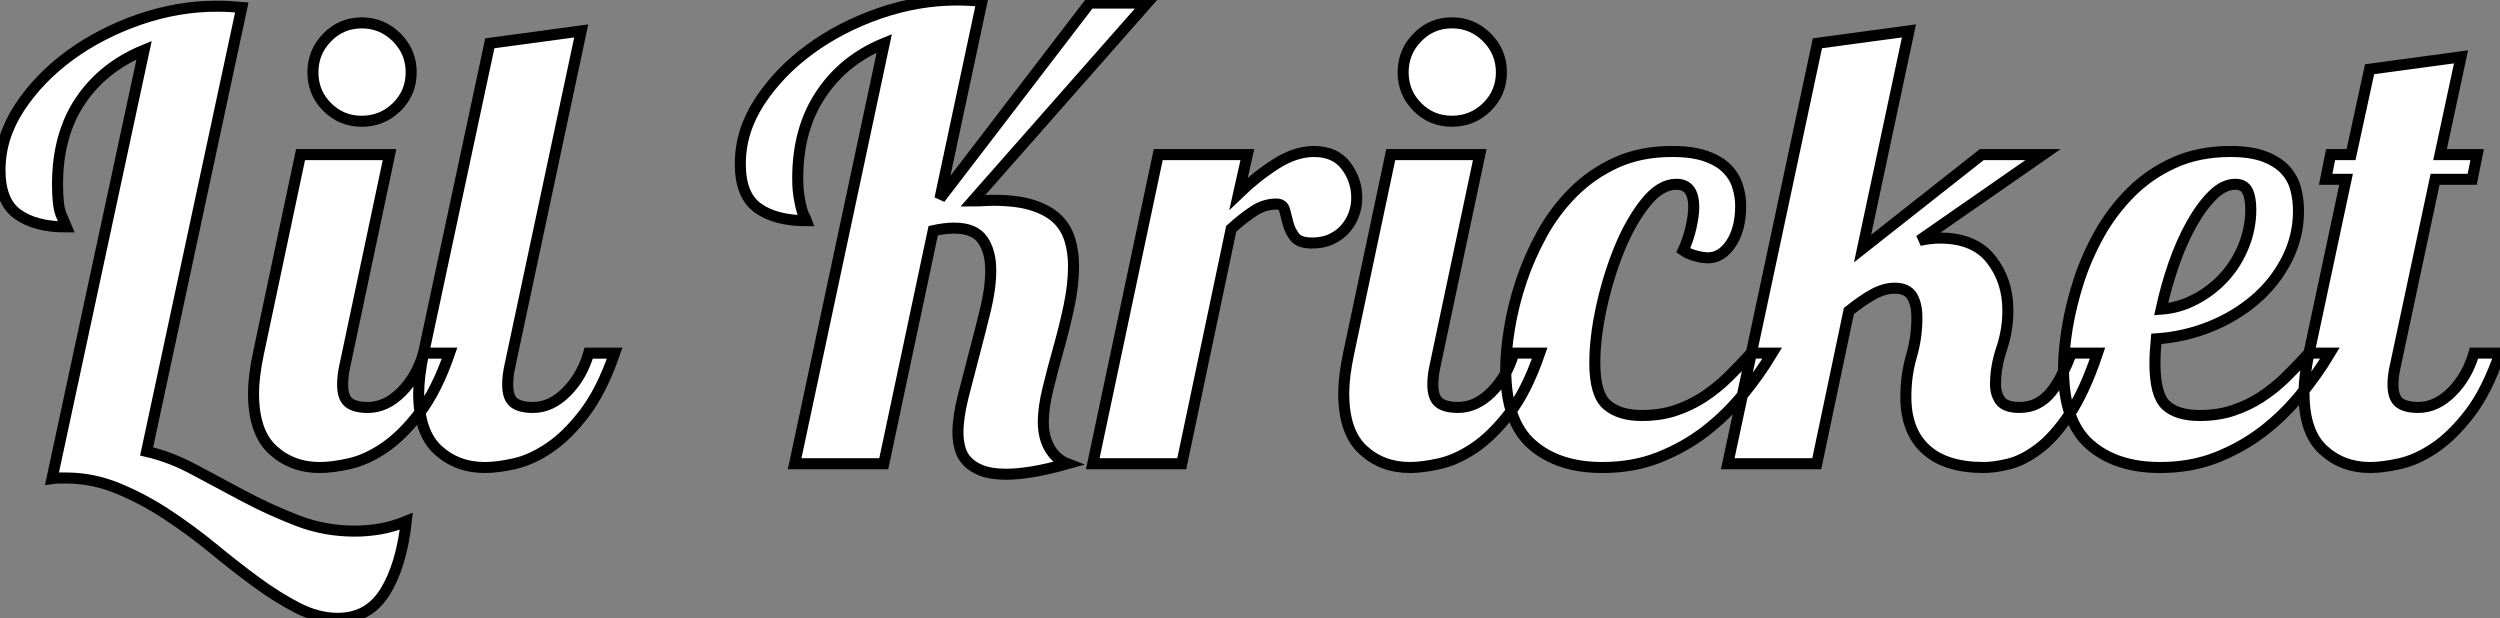 <?xml version="1.0" standalone="no"?>
<svg xmlns="http://www.w3.org/2000/svg" viewBox="2.996 7 226.418 56.002"><rect x="2.996" y="7" width="226.418" height="56.002" fill="#808080" stroke="none"/><path d="M24.92-41.33L16.30-1.12Q18.48-0.62 20.66 0.56Q22.85 1.74 25.17 2.97Q27.50 4.20 29.96 5.15Q32.42 6.10 35.17 6.10L35.17 6.10Q36.23 6.10 37.41 5.91Q38.58 5.71 39.82 5.21L39.82 5.21Q39.37 9.24 37.88 11.62Q36.40 14 33.60 14L33.60 14Q31.81 14 29.96 13.05Q28.11 12.10 26.21 10.70Q24.30 9.30 22.29 7.64Q20.27 5.99 18.14 4.59Q16.02 3.19 13.72 2.24Q11.42 1.29 9.02 1.29L9.02 1.29Q8.68 1.29 8.37 1.29Q8.06 1.29 7.73 1.34L7.73 1.34L16.07-37.46Q12.38-35.95 10.30-32.87Q8.23-29.79 8.23-25.31L8.23-25.31Q8.23-23.35 8.54-22.60Q8.85-21.84 9.02-21.45L9.02-21.45Q6.22-21.45 4.62-22.60Q3.02-23.74 3.02-26.60L3.02-26.60Q3.02-29.57 4.79-32.26Q6.55-34.94 9.35-36.99Q12.15-39.03 15.65-40.24Q19.15-41.44 22.62-41.44L22.62-41.44Q23.24-41.44 23.80-41.41Q24.36-41.38 24.92-41.33L24.92-41.33ZM31.36-35.45L31.36-35.45Q31.36-37.30 32.65-38.61Q33.94-39.93 35.78-39.93L35.78-39.93Q37.63-39.93 38.95-38.61Q40.26-37.30 40.26-35.45L40.26-35.45Q40.26-33.60 38.95-32.31Q37.63-31.02 35.78-31.02L35.78-31.02Q33.94-31.02 32.65-32.31Q31.36-33.60 31.36-35.45ZM30.24-28L38.30-28L34.27-8.96Q34.05-8.01 34.05-7.17L34.05-7.17Q34.05-5.99 34.61-5.54Q35.17-5.10 36.34-5.10L36.34-5.10Q37.97-5.10 39.37-6.50Q40.77-7.90 41.38-10.02L41.38-10.02L43.74-10.02Q42.56-6.61 40.99-4.56Q39.42-2.52 37.80-1.43Q36.18-0.34 34.64 0Q33.10 0.34 31.98 0.34L31.98 0.34Q29.46 0.34 27.72-1.26Q25.98-2.86 25.98-6.38L25.98-6.38Q25.98-7.90 26.43-10.02L26.43-10.02L30.24-28ZM47.38-38.08L55.66-39.20L49.22-8.96Q49-8.01 49-7.17L49-7.17Q49-5.99 49.56-5.54Q50.12-5.10 51.30-5.10L51.30-5.10Q52.92-5.10 54.32-6.50Q55.72-7.90 56.34-10.02L56.34-10.02L58.69-10.02Q57.51-6.61 55.94-4.56Q54.38-2.52 52.75-1.43Q51.13-0.34 49.59 0Q48.05 0.34 46.93 0.34L46.93 0.34Q44.41 0.34 42.67-1.26Q40.94-2.86 40.94-6.38L40.94-6.38Q40.94-7.90 41.38-10.02L41.38-10.02L47.38-38.08Z" fill="white" stroke="black" transform="translate(0 0) scale(1 1) translate(-0.024 49.002)"/><path d="M25.03-41.89L21.22-24.02L34.78-41.72L39.98-41.72L24.19-23.80Q24.75-23.80 25.20-23.83Q25.65-23.86 26.04-23.86L26.04-23.86Q28.22-23.86 29.62-23.41Q31.02-22.96 31.84-22.18Q32.65-21.39 32.98-20.30Q33.32-19.21 33.32-17.92L33.32-17.92Q33.32-16.18 32.90-14.22Q32.48-12.26 31.95-10.39Q31.42-8.51 31.00-6.78Q30.58-5.04 30.58-3.81L30.58-3.81Q30.58-2.41 31.16-1.40Q31.75-0.39 32.76 0L32.76 0Q30.97 0.50 29.60 0.73Q28.22 0.95 27.22 0.95L27.22 0.95Q25.87 0.95 25.00 0.62Q24.14 0.28 23.66-0.25Q23.18-0.78 23.02-1.46Q22.85-2.13 22.85-2.80L22.85-2.80Q22.85-4.20 23.32-6.08Q23.80-7.95 24.33-9.97Q24.86-11.98 25.34-13.94Q25.82-15.90 25.82-17.53L25.82-17.53Q25.82-19.21 25.09-20.27Q24.36-21.34 22.51-21.34L22.51-21.34Q22.06-21.34 21.59-21.28Q21.11-21.22 20.61-21.11L20.61-21.11L16.13 0L8.06 0L16.18-38.08Q12.49-36.57 10.42-33.43Q8.34-30.30 8.34-25.87L8.34-25.87Q8.34-24.86 8.46-24.19Q8.57-23.52 8.68-23.10Q8.79-22.68 8.93-22.43Q9.07-22.18 9.13-22.01L9.13-22.01Q6.33-22.01 4.73-23.16Q3.14-24.30 3.14-27.16L3.14-27.16Q3.14-30.13 4.90-32.82Q6.66-35.50 9.46-37.55Q12.26-39.59 15.76-40.80Q19.26-42 22.74-42L22.74-42Q23.35-42 23.91-41.97Q24.47-41.94 25.03-41.89L25.03-41.89ZM40.99-28L49.06-28L48.27-24.47Q49.90-26.04 51.66-27.16Q53.42-28.28 55.10-28.28L55.10-28.28Q57.01-28.28 57.99-26.99Q58.97-25.70 58.97-24.08L58.97-24.08Q58.97-23.35 58.72-22.62Q58.46-21.90 57.96-21.31Q57.46-20.72 56.70-20.36Q55.94-19.99 54.94-19.99L54.94-19.99Q53.76-19.99 53.34-20.55Q52.92-21.11 52.75-21.76Q52.58-22.40 52.44-22.96Q52.30-23.52 51.69-23.52L51.69-23.52Q50.62-23.52 49.67-22.90Q48.72-22.29 47.60-21.28L47.60-21.28L43.12 0L35.06 0L40.99-28ZM63.17-35.45L63.17-35.45Q63.17-37.30 64.46-38.61Q65.74-39.93 67.59-39.93L67.59-39.93Q69.44-39.93 70.76-38.61Q72.07-37.30 72.07-35.45L72.07-35.45Q72.07-33.60 70.76-32.31Q69.44-31.02 67.59-31.02L67.59-31.02Q65.74-31.02 64.46-32.31Q63.17-33.60 63.17-35.45ZM62.05-28L70.11-28L66.08-8.96Q65.86-8.01 65.86-7.17L65.86-7.17Q65.86-5.99 66.42-5.54Q66.98-5.10 68.15-5.10L68.15-5.10Q69.78-5.10 71.18-6.50Q72.58-7.90 73.19-10.02L73.19-10.02L75.54-10.02Q74.37-6.61 72.80-4.56Q71.23-2.52 69.61-1.43Q67.98-0.34 66.44 0Q64.90 0.34 63.78 0.34L63.78 0.34Q61.26 0.34 59.53-1.26Q57.79-2.86 57.79-6.38L57.79-6.38Q57.79-7.90 58.24-10.02L58.24-10.02L62.05-28ZM88.54-19.32L88.54-19.32Q88.98-20.27 89.24-21.39Q89.49-22.51 89.49-23.24L89.49-23.24Q89.49-25.31 87.92-25.31L87.92-25.31Q86.46-25.31 85.12-23.63Q83.78-21.95 82.77-19.49Q81.76-17.02 81.14-14.22Q80.53-11.42 80.53-9.13L80.53-9.13Q80.53-6.27 81.65-5.32Q82.77-4.37 84.78-4.37L84.78-4.37Q86.46-4.37 87.81-4.82Q89.15-5.26 90.33-6.02Q91.50-6.78 92.57-7.81Q93.63-8.85 94.70-10.02L94.70-10.02L96.60-10.02Q95.42-8.06 93.91-6.22Q92.40-4.37 90.50-2.91Q88.59-1.46 86.30-0.56Q84 0.34 81.20 0.34L81.20 0.34Q77.22 0.34 74.84-1.74Q72.46-3.81 72.46-8.57L72.46-8.57Q72.46-10.19 72.80-12.26Q73.14-14.34 73.86-16.52Q74.59-18.70 75.74-20.80Q76.89-22.90 78.57-24.58Q80.25-26.26 82.46-27.27Q84.67-28.28 87.53-28.28L87.53-28.28Q89.38-28.28 90.58-27.86Q91.78-27.44 92.48-26.74Q93.18-26.04 93.46-25.14Q93.74-24.25 93.74-23.35L93.74-23.35Q93.74-21.28 92.88-19.96Q92.01-18.65 90.78-18.65L90.78-18.65Q90.33-18.65 89.68-18.82Q89.04-18.98 88.54-19.32ZM115.58-28L121.13-28L109.93-20.22Q110.38-20.33 110.85-20.38Q111.33-20.44 111.78-20.44L111.78-20.44Q114.91-20.44 116.42-18.51Q117.94-16.58 117.94-13.89L117.94-13.89Q117.94-12.10 117.38-10.44Q116.82-8.79 116.82-7.17L116.82-7.17Q116.82-6.33 117.26-5.71Q117.71-5.10 119-5.10L119-5.10Q119.90-5.10 120.60-5.46Q121.30-5.82 121.83-6.47Q122.36-7.11 122.81-8.01Q123.26-8.90 123.70-10.02L123.70-10.02L126.06-10.02Q124.88-6.50 123.48-4.42Q122.08-2.35 120.68-1.32Q119.28-0.28 117.99 0.03Q116.70 0.34 115.75 0.34L115.75 0.34Q112.28 0.34 110.49-1.32Q108.70-2.97 108.70-6.05L108.70-6.05Q108.70-8.01 109.20-9.72Q109.70-11.42 109.70-13.22L109.70-13.22Q109.70-14.45 109.26-15.18Q108.81-15.90 107.69-15.90L107.69-15.90Q106.74-15.90 105.73-15.34Q104.72-14.78 103.54-13.83L103.54-13.83L100.63 0L92.57 0L100.69-38.08L108.98-39.20L104.78-19.49L115.58-28ZM131.26-9.07L131.26-9.07Q131.26-6.22 132.27-5.29Q133.28-4.37 135.30-4.37L135.30-4.37Q136.98-4.37 138.32-4.82Q139.66-5.26 140.84-6.02Q142.02-6.78 143.08-7.81Q144.14-8.85 145.21-10.02L145.21-10.02L147.11-10.02Q145.94-8.06 144.42-6.22Q142.91-4.37 141.01-2.91Q139.10-1.46 136.81-0.56Q134.51 0.34 131.71 0.34L131.71 0.34Q127.74 0.34 125.36-1.74Q122.98-3.81 122.98-8.57L122.98-8.57Q122.98-10.19 123.31-12.26Q123.65-14.34 124.35-16.52Q125.05-18.70 126.22-20.80Q127.40-22.90 129.08-24.58Q130.76-26.26 133-27.27Q135.24-28.28 138.10-28.28L138.10-28.28Q139.94-28.28 141.15-27.83Q142.35-27.38 143.05-26.63Q143.75-25.87 144.00-24.92Q144.26-23.97 144.26-22.90L144.26-22.90Q144.26-20.55 143.19-18.48Q142.13-16.41 140.34-14.87Q138.54-13.33 136.22-12.40Q133.90-11.48 131.38-11.31L131.38-11.31Q131.32-10.70 131.29-10.14Q131.26-9.58 131.26-9.07ZM139.94-23.02L139.94-23.02Q139.94-24.08 139.64-24.70Q139.33-25.31 138.54-25.31L138.54-25.31Q137.48-25.31 136.47-24.30Q135.46-23.30 134.57-21.70Q133.67-20.10 132.97-18.09Q132.27-16.07 131.82-14L131.82-14Q133.45-14.11 134.93-14.90Q136.42-15.68 137.54-16.91Q138.66-18.14 139.30-19.74Q139.94-21.34 139.94-23.02ZM150.70-35.73L158.98-36.85L157.08-28L160.44-28L159.99-25.76L156.63-25.76L153.05-8.96Q152.82-8.01 152.82-7.17L152.82-7.17Q152.82-5.99 153.38-5.54Q153.94-5.10 155.12-5.10L155.12-5.10Q156.74-5.10 158.14-6.50Q159.54-7.90 160.16-10.02L160.16-10.02L162.51-10.02Q161.34-6.61 159.77-4.56Q158.20-2.52 156.58-1.43Q154.95-0.34 153.41 0Q151.87 0.34 150.75 0.34L150.75 0.34Q148.23 0.34 146.50-1.26Q144.76-2.86 144.76-6.38L144.76-6.38Q144.76-7.90 145.21-10.02L145.21-10.02L148.57-25.76L146.72-25.76L147.17-28L149.02-28L150.70-35.73Z" fill="white" stroke="black" transform="translate(67.04 0) scale(1 1) translate(-0.136 49)"/></svg>